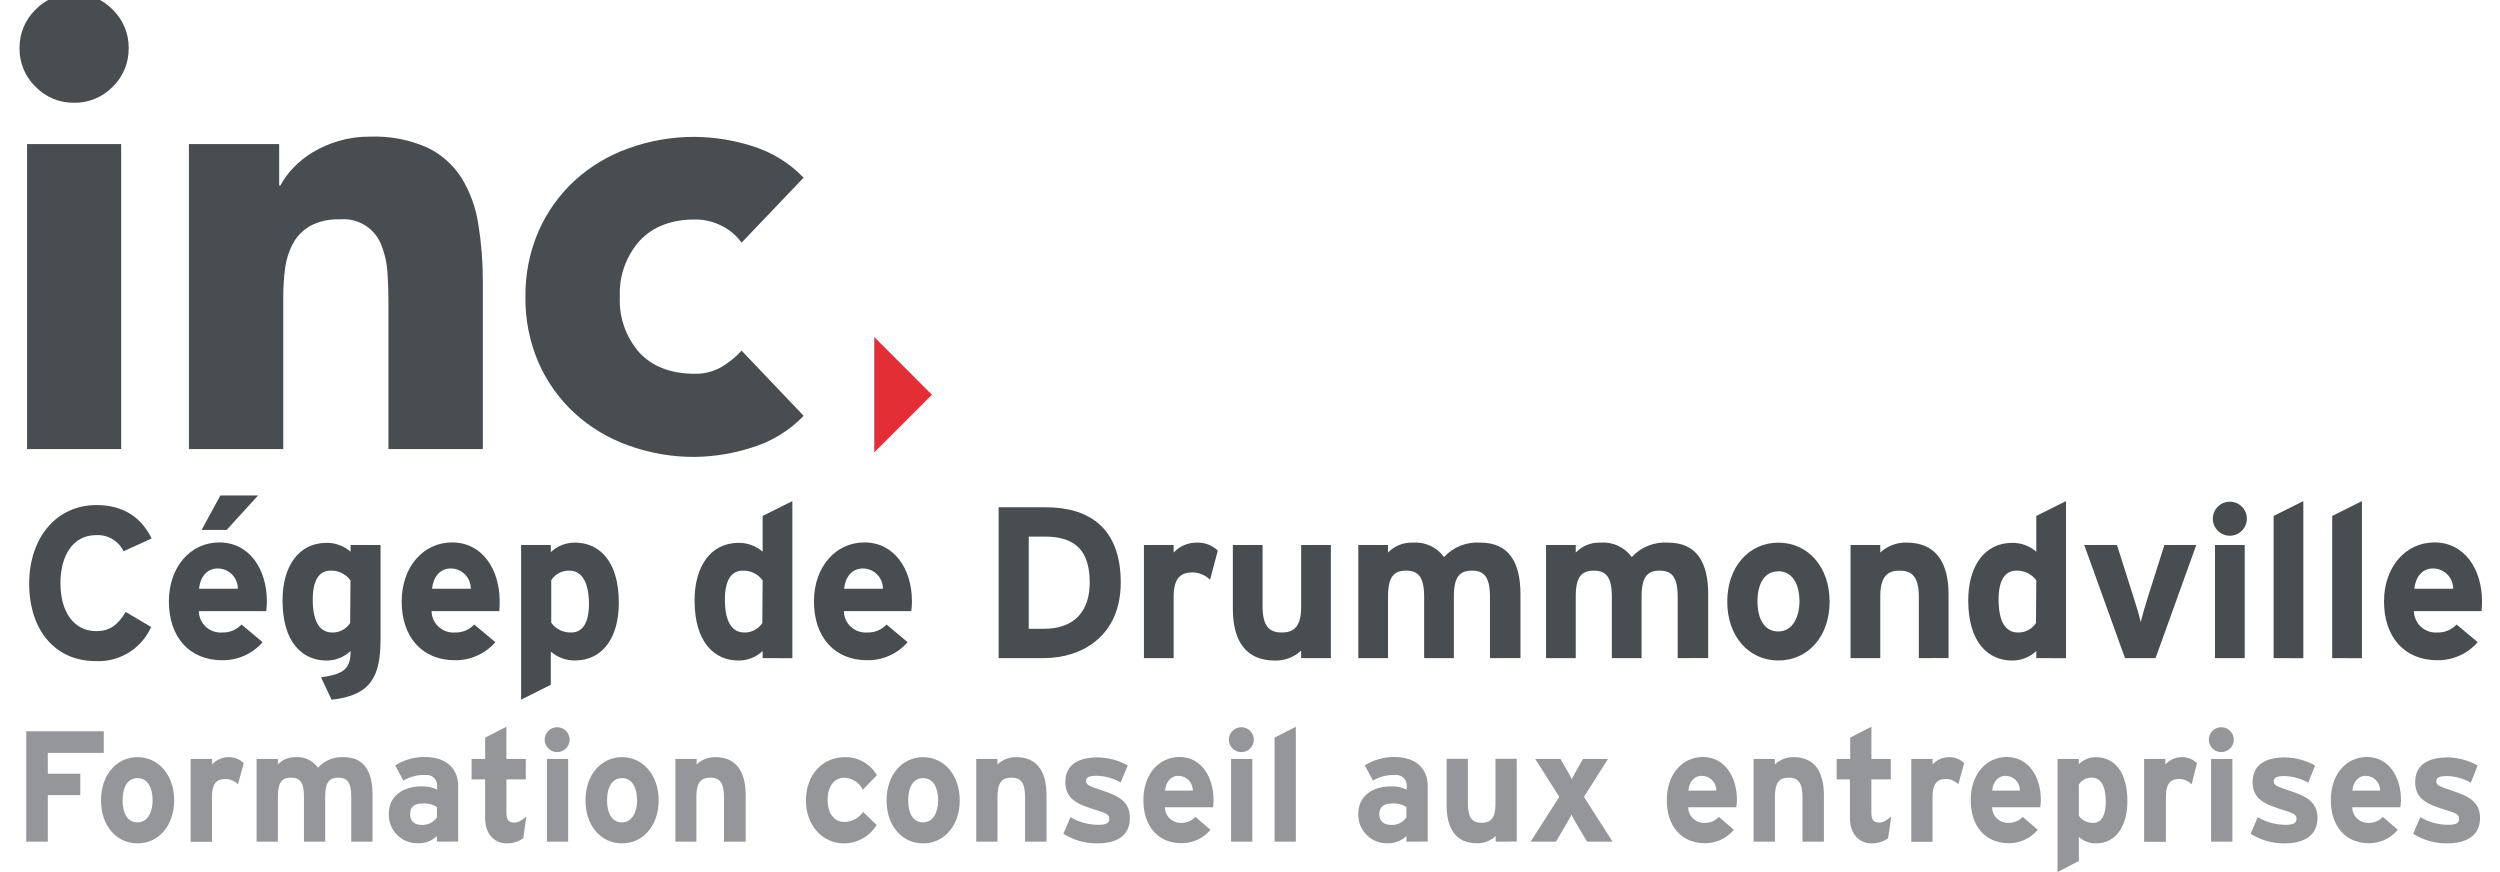<?xml version="1.0" encoding="UTF-8"?> <svg xmlns="http://www.w3.org/2000/svg" xmlns:xlink="http://www.w3.org/1999/xlink" width="172px" height="60px" viewBox="0 0 172 60"><!-- Generator: Sketch 52.4 (67378) - http://www.bohemiancoding.com/sketch --><title>Logo/lg_inc-cegep-drummondville</title><desc>Created with Sketch.</desc><g id="Logo/lg_inc-cegep-drummondville" stroke="none" stroke-width="1" fill="none" fill-rule="evenodd"><g id="lg_inc-general_02" transform="translate(0.93, -0.853)" fill-rule="nonzero"><polygon id="Shape" fill="#94969A" points="2.36 52.652 2.36 54.085 4.595 54.085 4.595 55.558 2.36 55.558 2.36 58.758 0.878 58.758 0.878 51.166 6.209 51.166 6.209 52.652"></polygon><path d="M8.532,58.878 C7.079,58.878 6.019,57.661 6.019,55.919 C6.019,54.176 7.079,52.946 8.532,52.946 C9.985,52.946 11.053,54.188 11.053,55.919 C11.053,57.649 9.981,58.878 8.532,58.878 Z M8.532,54.387 C7.832,54.387 7.505,55.037 7.505,55.914 C7.505,56.792 7.832,57.434 8.532,57.434 C9.231,57.434 9.571,56.709 9.571,55.914 C9.571,55.057 9.231,54.387 8.532,54.387 Z" id="Shape" fill="#94969A"></path><path d="M15.445,54.813 C15.22,54.586 14.916,54.454 14.596,54.445 C14.025,54.445 13.653,54.693 13.653,55.687 L13.653,58.767 L12.187,58.767 L12.187,53.066 L13.661,53.066 L13.661,53.447 C13.954,53.124 14.371,52.941 14.808,52.946 C15.193,52.937 15.566,53.087 15.838,53.36 L15.445,54.813 Z" id="Shape" fill="#94969A"></path><path d="M23.236,58.758 L23.236,55.678 C23.236,54.66 22.95,54.354 22.346,54.354 C21.741,54.354 21.443,54.656 21.443,55.645 L21.443,58.758 L19.982,58.758 L19.982,55.678 C19.982,54.66 19.696,54.354 19.092,54.354 C18.488,54.354 18.19,54.656 18.19,55.645 L18.19,58.758 L16.724,58.758 L16.724,53.066 L18.19,53.066 L18.19,53.447 C18.505,53.111 18.95,52.928 19.411,52.946 C20.015,52.901 20.598,53.176 20.947,53.671 C21.395,53.17 22.048,52.903 22.718,52.946 C24.138,52.946 24.701,53.944 24.701,55.55 L24.701,58.758 L23.236,58.758 Z" id="Shape" fill="#94969A"></path><path d="M29.131,58.758 L29.131,58.369 C28.799,58.694 28.353,58.874 27.889,58.87 C27.338,58.901 26.8,58.698 26.407,58.312 C26.013,57.926 25.8,57.393 25.819,56.842 C25.819,55.6 26.817,54.954 28.079,54.954 C28.449,54.941 28.815,55.02 29.147,55.182 L29.147,54.9 C29.152,54.694 29.068,54.496 28.915,54.357 C28.763,54.218 28.557,54.152 28.353,54.176 C27.817,54.148 27.285,54.281 26.825,54.557 L26.262,53.513 C26.879,53.12 27.6,52.92 28.332,52.938 C29.677,52.938 30.592,53.654 30.592,54.933 L30.592,58.75 L29.131,58.758 Z M29.131,56.374 C28.826,56.186 28.469,56.102 28.112,56.134 C27.562,56.134 27.284,56.395 27.284,56.85 C27.284,57.305 27.508,57.607 28.112,57.607 C28.518,57.619 28.901,57.425 29.131,57.09 L29.131,56.374 Z" id="Shape" fill="#94969A"></path><path d="M35.067,58.531 C34.735,58.763 34.338,58.885 33.933,58.878 C33.03,58.878 32.447,58.162 32.447,57.165 L32.447,54.474 L31.515,54.474 L31.515,53.066 L32.447,53.066 L32.447,51.601 L33.908,50.852 L33.908,53.066 L35.245,53.066 L35.245,54.474 L33.912,54.474 L33.912,56.763 C33.912,57.305 34.103,57.446 34.454,57.446 C34.719,57.446 34.922,57.326 35.282,57.032 L35.067,58.531 Z" id="Shape" fill="#94969A"></path><path d="M37.431,52.599 C37.082,52.61 36.761,52.409 36.619,52.09 C36.477,51.771 36.543,51.398 36.786,51.147 C37.028,50.896 37.399,50.817 37.723,50.948 C38.046,51.078 38.259,51.392 38.259,51.742 C38.259,52.204 37.893,52.583 37.431,52.599 Z M36.698,58.758 L36.698,53.066 L38.159,53.066 L38.159,58.758 L36.698,58.758 Z" id="Shape" fill="#94969A"></path><path d="M41.864,58.878 C40.411,58.878 39.352,57.661 39.352,55.919 C39.352,54.176 40.411,52.946 41.864,52.946 C43.317,52.946 44.385,54.188 44.385,55.919 C44.385,57.649 43.313,58.878 41.864,58.878 Z M41.864,54.387 C41.165,54.387 40.834,55.037 40.834,55.914 C40.834,56.792 41.165,57.434 41.864,57.434 C42.564,57.434 42.903,56.709 42.903,55.914 C42.899,55.057 42.564,54.387 41.864,54.387 Z" id="Shape" fill="#94969A"></path><path d="M48.881,58.758 L48.881,55.678 C48.881,54.66 48.542,54.354 47.937,54.354 C47.333,54.354 46.981,54.656 46.981,55.645 L46.981,58.758 L45.536,58.758 L45.536,53.066 L46.998,53.066 L46.998,53.447 C47.347,53.112 47.817,52.931 48.302,52.946 C49.721,52.946 50.371,53.944 50.371,55.55 L50.371,58.758 L48.881,58.758 Z" id="Shape" fill="#94969A"></path><path d="M57.127,58.878 C55.674,58.878 54.519,57.661 54.519,55.919 C54.519,54.176 55.641,52.946 57.194,52.946 C58.101,52.926 58.947,53.402 59.4,54.188 L58.435,55.186 C58.194,54.699 57.707,54.382 57.165,54.358 C56.465,54.358 56.01,54.954 56.01,55.885 C56.01,56.817 56.465,57.405 57.165,57.405 C57.68,57.395 58.16,57.138 58.452,56.713 L59.383,57.612 C58.904,58.399 58.049,58.879 57.127,58.878 Z" id="Shape" fill="#94969A"></path><path d="M62.579,58.878 C61.126,58.878 60.066,57.661 60.066,55.919 C60.066,54.176 61.126,52.946 62.579,52.946 C64.032,52.946 65.1,54.188 65.1,55.919 C65.1,57.649 64.032,58.878 62.579,58.878 Z M62.579,54.387 C61.88,54.387 61.553,55.037 61.553,55.914 C61.553,56.792 61.88,57.434 62.579,57.434 C63.279,57.434 63.618,56.709 63.618,55.914 C63.618,55.057 63.279,54.387 62.579,54.387 Z" id="Shape" fill="#94969A"></path><path d="M69.596,58.758 L69.596,55.678 C69.596,54.66 69.257,54.354 68.652,54.354 C68.048,54.354 67.696,54.656 67.696,55.645 L67.696,58.758 L66.235,58.758 L66.235,53.066 L67.696,53.066 L67.696,53.447 C68.045,53.112 68.515,52.931 69,52.946 C70.42,52.946 71.07,53.944 71.07,55.55 L71.07,58.758 L69.596,58.758 Z" id="Shape" fill="#94969A"></path><path d="M74.559,58.878 C73.735,58.885 72.926,58.656 72.229,58.216 L72.717,57.078 C73.302,57.42 73.968,57.6 74.646,57.599 C75.218,57.599 75.387,57.458 75.387,57.185 C75.387,56.912 75.184,56.796 74.559,56.61 C73.222,56.196 72.365,55.861 72.365,54.656 C72.365,53.451 73.289,52.963 74.593,52.963 C75.318,52.972 76.03,53.163 76.662,53.518 L76.17,54.681 C75.673,54.401 75.117,54.244 74.547,54.225 C73.955,54.225 73.794,54.345 73.794,54.594 C73.794,54.842 73.963,54.929 74.949,55.256 C75.934,55.583 76.803,55.96 76.803,57.098 C76.828,58.411 75.81,58.878 74.559,58.878 Z" id="Shape" fill="#94969A"></path><path d="M82.528,56.395 L79.217,56.395 C79.218,56.691 79.342,56.973 79.558,57.176 C79.774,57.379 80.063,57.484 80.359,57.467 C80.722,57.474 81.069,57.323 81.311,57.053 L82.35,57.943 C81.857,58.533 81.125,58.872 80.355,58.866 C78.753,58.866 77.735,57.707 77.735,55.906 C77.735,54.105 78.807,52.934 80.218,52.934 C81.704,52.934 82.561,54.279 82.561,55.906 C82.559,56.069 82.548,56.232 82.528,56.395 Z M80.136,54.23 C79.606,54.23 79.279,54.672 79.225,55.248 L81.137,55.248 C81.142,54.979 81.038,54.72 80.85,54.529 C80.661,54.337 80.404,54.23 80.136,54.23 Z" id="Shape" fill="#94969A"></path><path d="M84.503,52.599 C84.154,52.61 83.833,52.409 83.691,52.09 C83.549,51.771 83.615,51.398 83.858,51.147 C84.1,50.896 84.471,50.817 84.795,50.948 C85.119,51.078 85.331,51.392 85.331,51.742 C85.331,52.204 84.965,52.583 84.503,52.599 Z M83.77,58.758 L83.77,53.066 L85.231,53.066 L85.231,58.758 L83.77,58.758 Z" id="Shape" fill="#94969A"></path><polygon id="Shape" fill="#94969A" points="86.759 58.758 86.759 51.601 88.224 50.852 88.224 58.758"></polygon><path d="M95.833,58.758 L95.833,58.369 C95.501,58.693 95.055,58.873 94.591,58.87 C94.041,58.901 93.503,58.698 93.109,58.312 C92.715,57.926 92.502,57.393 92.521,56.842 C92.521,55.6 93.519,54.954 94.782,54.954 C95.152,54.941 95.521,55.019 95.854,55.182 L95.854,54.9 C95.859,54.694 95.774,54.496 95.622,54.357 C95.469,54.218 95.264,54.152 95.059,54.176 C94.523,54.148 93.991,54.281 93.531,54.557 L92.968,53.513 C93.586,53.12 94.306,52.92 95.038,52.938 C96.384,52.938 97.299,53.654 97.299,54.933 L97.299,58.75 L95.833,58.758 Z M95.833,56.374 C95.529,56.186 95.171,56.102 94.815,56.134 C94.264,56.134 93.966,56.395 93.966,56.85 C93.966,57.305 94.19,57.607 94.815,57.607 C95.22,57.619 95.604,57.425 95.833,57.09 L95.833,56.374 Z" id="Shape" fill="#94969A"></path><path d="M101.972,58.758 L101.972,58.369 C101.623,58.705 101.153,58.885 100.668,58.87 C99.248,58.87 98.598,57.872 98.598,56.266 L98.598,53.058 L100.06,53.058 L100.06,56.138 C100.06,57.156 100.399,57.463 101.004,57.463 C101.608,57.463 101.96,57.16 101.96,56.171 L101.96,53.058 L103.421,53.058 L103.421,58.75 L101.972,58.758 Z" id="Shape" fill="#94969A"></path><path d="M108.26,58.758 L107.697,57.814 C107.495,57.479 107.283,57.111 107.188,56.895 C107.093,57.111 106.869,57.492 106.679,57.814 L106.116,58.758 L104.377,58.758 L106.348,55.678 L104.692,53.066 L106.431,53.066 L106.696,53.534 C106.898,53.869 107.11,54.238 107.205,54.457 C107.312,54.238 107.524,53.869 107.714,53.534 L107.979,53.066 L109.701,53.066 L108.045,55.678 L110.016,58.758 L108.26,58.758 Z" id="Shape" fill="#94969A"></path><path d="M118.531,56.395 L115.219,56.395 C115.221,56.692 115.345,56.975 115.562,57.178 C115.779,57.38 116.069,57.485 116.366,57.467 C116.73,57.476 117.079,57.324 117.322,57.053 L118.361,57.943 C117.867,58.533 117.135,58.872 116.366,58.866 C114.764,58.866 113.745,57.707 113.745,55.906 C113.745,54.105 114.818,52.934 116.229,52.934 C117.715,52.934 118.572,54.279 118.572,55.906 C118.567,56.07 118.553,56.233 118.531,56.395 Z M116.138,54.23 C115.608,54.23 115.281,54.672 115.227,55.248 L117.152,55.248 C117.158,54.977 117.053,54.715 116.862,54.523 C116.67,54.331 116.409,54.225 116.138,54.23 Z" id="Shape" fill="#94969A"></path><path d="M123.08,58.758 L123.08,55.678 C123.08,54.66 122.741,54.354 122.137,54.354 C121.532,54.354 121.184,54.656 121.184,55.645 L121.184,58.758 L119.719,58.758 L119.719,53.066 L121.18,53.066 L121.18,53.447 C121.53,53.112 122,52.931 122.484,52.946 C123.904,52.946 124.554,53.944 124.554,55.55 L124.554,58.758 L123.08,58.758 Z" id="Shape" fill="#94969A"></path><path d="M128.967,58.531 C128.635,58.763 128.238,58.885 127.833,58.878 C126.93,58.878 126.347,58.162 126.347,57.165 L126.347,54.474 L125.432,54.474 L125.432,53.066 L126.363,53.066 L126.363,51.601 L127.824,50.852 L127.824,53.066 L129.157,53.066 L129.157,54.474 L127.82,54.474 L127.82,56.763 C127.82,57.305 128.011,57.446 128.363,57.446 C128.627,57.446 128.83,57.326 129.19,57.032 L128.967,58.531 Z" id="Shape" fill="#94969A"></path><path d="M133.802,54.813 C133.582,54.591 133.287,54.459 132.974,54.445 C132.403,54.445 132.03,54.693 132.03,55.687 L132.03,58.767 L130.565,58.767 L130.565,53.066 L132.03,53.066 L132.03,53.447 C132.323,53.123 132.741,52.941 133.177,52.946 C133.561,52.938 133.932,53.088 134.204,53.36 L133.802,54.813 Z" id="Shape" fill="#94969A"></path><path d="M139.44,56.395 L136.129,56.395 C136.13,56.692 136.254,56.975 136.471,57.178 C136.688,57.38 136.979,57.485 137.275,57.467 C137.638,57.474 137.986,57.323 138.227,57.053 L139.266,57.943 C138.774,58.532 138.043,58.871 137.275,58.866 C135.673,58.866 134.655,57.707 134.655,55.906 C134.655,54.105 135.727,52.934 137.139,52.934 C138.625,52.934 139.482,54.279 139.482,55.906 C139.476,56.07 139.462,56.233 139.44,56.395 Z M137.043,54.23 C136.514,54.23 136.187,54.672 136.133,55.248 L138.041,55.248 C138.047,54.98 137.944,54.721 137.756,54.529 C137.569,54.337 137.312,54.229 137.043,54.23 Z" id="Shape" fill="#94969A"></path><path d="M143.269,58.878 C142.836,58.882 142.417,58.724 142.094,58.435 L142.094,60.091 L140.628,60.853 L140.628,53.066 L142.094,53.066 L142.094,53.422 C142.409,53.117 142.831,52.947 143.269,52.946 C144.458,52.946 145.435,53.857 145.435,55.981 C145.43,57.686 144.648,58.878 143.269,58.878 Z M142.996,54.354 C142.632,54.339 142.287,54.52 142.094,54.83 L142.094,56.978 C142.319,57.297 142.689,57.481 143.079,57.467 C143.642,57.467 143.948,56.966 143.948,56.014 C143.944,54.846 143.563,54.358 142.992,54.358 L142.996,54.354 Z" id="Shape" fill="#94969A"></path><path d="M149.856,54.813 C149.636,54.591 149.34,54.459 149.028,54.445 C148.456,54.445 148.084,54.693 148.084,55.687 L148.084,58.767 L146.585,58.767 L146.585,53.066 L148.047,53.066 L148.047,53.447 C148.339,53.124 148.757,52.941 149.193,52.946 C149.578,52.938 149.949,53.088 150.22,53.36 L149.856,54.813 Z" id="Shape" fill="#94969A"></path><path d="M151.925,52.599 C151.577,52.61 151.255,52.409 151.113,52.09 C150.972,51.771 151.038,51.398 151.28,51.147 C151.523,50.896 151.894,50.817 152.217,50.948 C152.541,51.078 152.753,51.392 152.753,51.742 C152.754,52.204 152.387,52.583 151.925,52.599 Z M151.193,58.758 L151.193,53.066 L152.658,53.066 L152.658,58.758 L151.193,58.758 Z" id="Shape" fill="#94969A"></path><path d="M156.243,58.878 C155.419,58.886 154.61,58.656 153.913,58.216 L154.401,57.078 C154.986,57.42 155.652,57.6 156.33,57.599 C156.901,57.599 157.071,57.458 157.071,57.185 C157.071,56.912 156.868,56.796 156.243,56.61 C154.906,56.196 154.049,55.861 154.049,54.656 C154.049,53.451 154.972,52.963 156.276,52.963 C157.002,52.972 157.713,53.163 158.346,53.518 L157.878,54.701 C157.382,54.421 156.825,54.265 156.256,54.246 C155.664,54.246 155.502,54.366 155.502,54.615 C155.502,54.863 155.672,54.95 156.657,55.277 C157.642,55.604 158.512,55.981 158.512,57.119 C158.516,58.411 157.493,58.878 156.243,58.878 Z" id="Shape" fill="#94969A"></path><path d="M164.216,56.395 L160.904,56.395 C160.906,56.692 161.03,56.975 161.247,57.178 C161.464,57.38 161.755,57.485 162.051,57.467 C162.414,57.474 162.762,57.323 163.003,57.053 L164.042,57.943 C163.549,58.532 162.819,58.871 162.051,58.866 C160.449,58.866 159.431,57.707 159.431,55.906 C159.431,54.105 160.499,52.934 161.914,52.934 C163.401,52.934 164.258,54.279 164.258,55.906 C164.252,56.07 164.239,56.233 164.216,56.395 Z M161.823,54.23 C161.294,54.23 160.962,54.672 160.913,55.248 L162.821,55.248 C162.827,54.98 162.724,54.721 162.536,54.529 C162.349,54.337 162.092,54.229 161.823,54.23 Z" id="Shape" fill="#94969A"></path><path d="M167.429,58.878 C166.604,58.886 165.795,58.656 165.098,58.216 L165.586,57.078 C166.172,57.42 166.838,57.6 167.515,57.599 C168.087,57.599 168.256,57.458 168.256,57.185 C168.256,56.912 168.054,56.796 167.429,56.61 C166.091,56.196 165.235,55.861 165.235,54.656 C165.235,53.451 166.158,52.963 167.462,52.963 C168.187,52.972 168.899,53.163 169.531,53.518 L169.064,54.701 C168.567,54.421 168.011,54.265 167.441,54.246 C166.849,54.246 166.688,54.366 166.688,54.615 C166.688,54.863 166.857,54.95 167.842,55.277 C168.828,55.604 169.697,55.981 169.697,57.119 C169.697,58.411 168.679,58.878 167.429,58.878 Z" id="Shape" fill="#94969A"></path><path d="M0.414,4.169 C0.399,3.17 0.797,2.209 1.515,1.515 C2.209,0.797 3.17,0.399 4.169,0.414 C5.167,0.399 6.128,0.797 6.822,1.515 C7.54,2.209 7.939,3.17 7.923,4.169 C7.938,5.167 7.539,6.127 6.822,6.822 C6.128,7.54 5.167,7.938 4.169,7.923 C3.17,7.938 2.21,7.54 1.515,6.822 C0.798,6.127 0.4,5.167 0.414,4.169 Z M0.931,10.763 L7.406,10.763 L7.406,31.751 L0.931,31.751 L0.931,10.763 Z" id="Shape" fill="#484D52"></path><path d="M12.067,10.763 L18.277,10.763 L18.277,13.611 L18.364,13.611 C18.596,13.175 18.888,12.774 19.233,12.419 C19.627,11.999 20.077,11.636 20.57,11.339 C21.129,11.003 21.729,10.74 22.354,10.556 C23.054,10.35 23.781,10.248 24.511,10.254 C25.875,10.199 27.233,10.458 28.481,11.011 C29.444,11.477 30.258,12.203 30.832,13.106 C31.418,14.07 31.807,15.141 31.975,16.256 C32.187,17.554 32.292,18.866 32.289,20.181 L32.289,31.751 L25.794,31.751 L25.794,21.477 C25.794,20.872 25.772,20.246 25.728,19.597 C25.693,18.982 25.561,18.376 25.339,17.801 C24.917,16.588 23.719,15.821 22.441,15.946 C21.737,15.915 21.037,16.07 20.413,16.397 C19.912,16.682 19.5,17.1 19.225,17.606 C18.943,18.137 18.76,18.715 18.686,19.312 C18.599,19.97 18.556,20.634 18.558,21.299 L18.558,31.751 L12.067,31.751 L12.067,10.763 Z" id="Shape" fill="#484D52"></path><path d="M50.09,17.548 C49.743,17.064 49.282,16.671 48.749,16.405 C48.177,16.105 47.54,15.95 46.894,15.954 C45.255,15.954 43.981,16.444 43.073,17.424 C42.139,18.479 41.652,19.857 41.715,21.265 C41.648,22.669 42.127,24.045 43.052,25.103 C43.96,26.08 45.234,26.568 46.873,26.568 C47.531,26.585 48.179,26.416 48.744,26.08 C49.247,25.782 49.701,25.41 50.09,24.975 L54.362,29.462 C53.381,30.481 52.155,31.232 50.802,31.644 C49.537,32.052 48.219,32.269 46.89,32.289 C45.338,32.299 43.797,32.036 42.336,31.511 C40.958,31.026 39.692,30.271 38.611,29.288 C37.551,28.315 36.706,27.132 36.127,25.815 C35.507,24.385 35.198,22.84 35.22,21.282 C35.198,19.724 35.507,18.179 36.127,16.749 C36.706,15.431 37.551,14.247 38.611,13.272 C39.692,12.29 40.959,11.534 42.336,11.049 C43.797,10.524 45.338,10.261 46.89,10.27 C48.216,10.284 49.533,10.495 50.798,10.896 C52.151,11.307 53.377,12.058 54.358,13.077 L50.09,17.548 Z" id="Shape" fill="#484D52"></path><polygon id="Shape" fill="#E42E36" points="59.218 31.975 63.184 28.009 59.218 24.039"></polygon><path d="M7.571,38.78 C7.223,38.06 6.474,37.621 5.675,37.671 C4.119,37.671 3.229,39.037 3.229,40.983 C3.229,42.928 4.136,44.274 5.688,44.274 C6.623,44.274 7.17,43.86 7.72,42.953 L9.467,43.992 C8.798,45.494 7.271,46.426 5.63,46.335 C2.918,46.335 1.076,44.265 1.076,40.983 C1.097,37.787 2.993,35.601 5.704,35.601 C7.663,35.601 8.846,36.549 9.501,37.899 L7.571,38.78 Z" id="Shape" fill="#484D52"></path><path d="M17.387,42.899 L12.75,42.899 C12.757,43.31 12.933,43.7 13.235,43.978 C13.538,44.256 13.942,44.397 14.352,44.369 C14.855,44.388 15.342,44.187 15.685,43.818 L17.138,45.035 C16.437,45.838 15.418,46.292 14.352,46.277 C12.113,46.277 10.689,44.692 10.689,42.233 C10.689,39.844 12.187,38.172 14.158,38.172 C16.227,38.172 17.432,40.01 17.432,42.233 C17.429,42.456 17.414,42.678 17.387,42.899 Z M14.038,39.964 C13.297,39.964 12.837,40.573 12.763,41.359 L15.433,41.359 C15.436,40.991 15.292,40.637 15.034,40.375 C14.775,40.113 14.422,39.965 14.054,39.964 L14.038,39.964 Z M14.663,37.311 L12.941,37.311 L14.232,34.939 L16.828,34.939 L14.663,37.311 Z" id="Shape" fill="#484D52"></path><path d="M21.882,48.993 L21.158,47.453 C22.76,47.229 23.19,46.844 23.19,45.644 C22.743,46.066 22.15,46.301 21.535,46.298 C19.879,46.298 18.508,45.056 18.508,42.158 C18.508,39.832 19.605,38.201 21.535,38.201 C22.142,38.194 22.731,38.411 23.19,38.809 L23.19,38.35 L25.252,38.35 L25.252,44.812 C25.252,47.378 24.61,48.699 21.882,48.993 Z M23.182,40.78 C22.862,40.342 22.345,40.092 21.804,40.113 C21.017,40.113 20.587,40.796 20.587,42.1 C20.587,43.702 21.121,44.369 21.919,44.369 C22.419,44.383 22.89,44.135 23.161,43.715 L23.182,40.78 Z" id="Shape" fill="#484D52"></path><path d="M33.419,42.899 L28.762,42.899 C28.769,43.31 28.945,43.7 29.248,43.978 C29.551,44.256 29.954,44.397 30.364,44.369 C30.868,44.388 31.354,44.187 31.697,43.818 L33.15,45.035 C32.449,45.838 31.43,46.292 30.364,46.277 C28.125,46.277 26.705,44.692 26.705,42.233 C26.705,39.844 28.203,38.172 30.174,38.172 C32.244,38.172 33.448,40.01 33.448,42.233 C33.451,42.455 33.441,42.678 33.419,42.899 Z M30.07,39.964 C29.329,39.964 28.87,40.573 28.795,41.359 L31.461,41.359 C31.465,40.988 31.319,40.632 31.056,40.369 C30.794,40.107 30.437,39.961 30.066,39.964 L30.07,39.964 Z" id="Shape" fill="#484D52"></path><path d="M38.623,46.294 C38.015,46.3 37.426,46.084 36.967,45.685 L36.967,47.966 L34.922,48.989 L34.922,38.35 L36.967,38.35 L36.967,38.838 C37.415,38.416 38.008,38.182 38.623,38.184 C40.279,38.184 41.645,39.426 41.645,42.324 C41.649,44.663 40.569,46.294 38.623,46.294 Z M38.238,40.113 C37.738,40.1 37.268,40.348 36.996,40.767 L36.996,43.702 C37.316,44.14 37.833,44.39 38.375,44.369 C39.161,44.369 39.592,43.686 39.592,42.382 C39.571,40.78 39.037,40.113 38.238,40.113 Z" id="Shape" fill="#484D52"></path><path d="M51.539,46.132 L51.539,45.644 C51.091,46.066 50.498,46.301 49.883,46.298 C48.227,46.298 46.857,45.056 46.857,42.158 C46.857,39.832 47.954,38.201 49.883,38.201 C50.491,38.194 51.08,38.411 51.539,38.809 L51.539,36.35 L53.584,35.328 L53.584,46.137 L51.539,46.132 Z M51.539,40.78 C51.219,40.342 50.702,40.092 50.16,40.113 C49.374,40.113 48.943,40.796 48.943,42.1 C48.943,43.702 49.477,44.369 50.276,44.369 C50.776,44.382 51.246,44.134 51.518,43.715 L51.539,40.78 Z" id="Shape" fill="#484D52"></path><path d="M61.768,42.899 L57.127,42.899 C57.134,43.31 57.31,43.7 57.613,43.978 C57.916,44.256 58.319,44.397 58.729,44.369 C59.233,44.388 59.719,44.187 60.062,43.818 L61.515,45.035 C60.814,45.838 59.795,46.292 58.729,46.277 C56.49,46.277 55.07,44.692 55.07,42.233 C55.07,39.844 56.568,38.172 58.539,38.172 C60.609,38.172 61.813,40.01 61.813,42.233 C61.81,42.456 61.795,42.678 61.768,42.899 Z M58.419,39.964 C57.678,39.964 57.218,40.573 57.144,41.359 L59.814,41.359 C59.817,40.988 59.671,40.632 59.409,40.369 C59.147,40.107 58.79,39.961 58.419,39.964 Z" id="Shape" fill="#484D52"></path><path d="M70.871,46.132 L67.775,46.132 L67.775,35.754 L71.02,35.754 C73.984,35.754 76.178,37.149 76.178,40.941 C76.17,44.592 73.541,46.132 70.871,46.132 Z M70.945,37.77 L69.848,37.77 L69.848,44.116 L70.871,44.116 C73.048,44.116 74.042,42.841 74.042,40.945 C74.046,38.826 73.14,37.77 70.945,37.77 Z" id="Shape" fill="#484D52"></path><path d="M82.321,40.738 C82.004,40.427 81.582,40.247 81.137,40.233 C80.338,40.233 79.817,40.573 79.817,41.922 L79.817,46.132 L77.772,46.132 L77.772,38.35 L79.817,38.35 L79.817,38.867 C80.231,38.424 80.812,38.176 81.419,38.184 C81.952,38.168 82.47,38.366 82.855,38.735 L82.321,40.738 Z" id="Shape" fill="#484D52"></path><path d="M88.589,46.132 L88.589,45.615 C88.096,46.074 87.441,46.32 86.767,46.298 C84.78,46.298 83.89,44.936 83.89,42.742 L83.89,38.35 L85.935,38.35 L85.935,42.56 C85.935,43.955 86.411,44.369 87.256,44.369 C88.1,44.369 88.589,43.955 88.589,42.605 L88.589,38.35 L90.634,38.35 L90.634,46.132 L88.589,46.132 Z" id="Shape" fill="#484D52"></path><path d="M101.579,46.132 L101.579,41.922 C101.579,40.527 101.165,40.113 100.337,40.113 C99.509,40.113 99.095,40.527 99.095,41.877 L99.095,46.132 L97.05,46.132 L97.05,41.922 C97.05,40.527 96.636,40.113 95.808,40.113 C94.98,40.113 94.566,40.527 94.566,41.877 L94.566,46.132 L92.521,46.132 L92.521,38.35 L94.566,38.35 L94.566,38.867 C95.012,38.407 95.632,38.159 96.272,38.184 C97.112,38.121 97.925,38.497 98.42,39.178 C99.055,38.488 99.969,38.122 100.904,38.184 C102.891,38.184 103.678,39.546 103.678,41.74 L103.678,46.128 L101.579,46.132 Z" id="Shape" fill="#484D52"></path><path d="M114.495,46.132 L114.495,41.922 C114.495,40.527 114.081,40.113 113.253,40.113 C112.425,40.113 112.011,40.527 112.011,41.877 L112.011,46.132 L109.966,46.132 L109.966,41.922 C109.966,40.527 109.552,40.113 108.724,40.113 C107.896,40.113 107.482,40.527 107.482,41.877 L107.482,46.132 L105.437,46.132 L105.437,38.35 L107.482,38.35 L107.482,38.867 C107.928,38.407 108.548,38.159 109.188,38.184 C110.028,38.121 110.841,38.497 111.336,39.178 C111.971,38.488 112.884,38.122 113.82,38.184 C115.807,38.184 116.594,39.546 116.594,41.74 L116.594,46.128 L114.495,46.132 Z" id="Shape" fill="#484D52"></path><path d="M121.42,46.294 C119.388,46.294 117.906,44.638 117.906,42.249 C117.906,39.861 119.388,38.188 121.42,38.188 C123.453,38.188 124.947,39.844 124.947,42.249 C124.947,44.655 123.449,46.294 121.42,46.294 Z M121.42,40.159 C120.443,40.159 119.984,41.049 119.984,42.229 C119.984,43.408 120.443,44.298 121.42,44.298 C122.397,44.298 122.873,43.305 122.873,42.229 C122.873,41.061 122.397,40.155 121.42,40.155 L121.42,40.159 Z" id="Shape" fill="#484D52"></path><path d="M131.086,46.132 L131.086,41.922 C131.086,40.527 130.61,40.113 129.766,40.113 C128.921,40.113 128.433,40.527 128.433,41.877 L128.433,46.132 L126.388,46.132 L126.388,38.35 L128.433,38.35 L128.433,38.867 C128.926,38.408 129.581,38.162 130.254,38.184 C132.241,38.184 133.131,39.546 133.131,41.74 L133.131,46.128 L131.086,46.132 Z" id="Shape" fill="#484D52"></path><path d="M139.167,46.132 L139.167,45.644 C138.72,46.066 138.127,46.301 137.511,46.298 C135.855,46.298 134.485,45.056 134.485,42.158 C134.485,39.832 135.582,38.201 137.511,38.201 C138.119,38.194 138.708,38.411 139.167,38.809 L139.167,36.35 L141.212,35.328 L141.212,46.137 L139.167,46.132 Z M139.167,40.78 C138.847,40.342 138.33,40.092 137.789,40.113 C137.002,40.113 136.572,40.796 136.572,42.1 C136.572,43.702 137.106,44.369 137.904,44.369 C138.404,44.383 138.875,44.135 139.146,43.715 L139.167,40.78 Z" id="Shape" fill="#484D52"></path><path d="M147.372,46.132 L145.269,46.132 L142.466,38.35 L144.718,38.35 L145.861,41.951 C146.055,42.543 146.275,43.284 146.349,43.657 C146.44,43.272 146.647,42.56 146.838,41.951 L147.98,38.35 L150.174,38.35 L147.372,46.132 Z" id="Shape" fill="#484D52"></path><path d="M152.484,37.712 C151.837,37.712 151.313,37.188 151.313,36.541 C151.313,35.894 151.837,35.369 152.484,35.369 C153.131,35.369 153.656,35.894 153.656,36.541 C153.649,37.185 153.129,37.706 152.484,37.712 Z M151.462,46.132 L151.462,38.35 L153.507,38.35 L153.507,46.132 L151.462,46.132 Z" id="Shape" fill="#484D52"></path><polygon id="Shape" fill="#484D52" points="155.494 46.132 155.494 36.35 157.539 35.328 157.539 46.137"></polygon><polygon id="Shape" fill="#484D52" points="159.526 46.132 159.526 36.35 161.571 35.328 161.571 46.137"></polygon><path d="M169.801,42.899 L165.148,42.899 C165.155,43.31 165.33,43.7 165.633,43.978 C165.936,44.256 166.34,44.397 166.75,44.369 C167.253,44.387 167.739,44.186 168.083,43.818 L169.536,45.035 C168.834,45.838 167.816,46.292 166.75,46.277 C164.51,46.277 163.09,44.692 163.09,42.233 C163.09,39.844 164.589,38.172 166.559,38.172 C168.629,38.172 169.834,40.01 169.834,42.233 C169.834,42.455 169.823,42.678 169.801,42.899 Z M166.452,39.964 C165.711,39.964 165.251,40.573 165.177,41.359 L167.847,41.359 C167.85,40.988 167.704,40.632 167.442,40.369 C167.179,40.107 166.823,39.961 166.452,39.964 Z" id="Shape" fill="#484D52"></path></g></g></svg> 